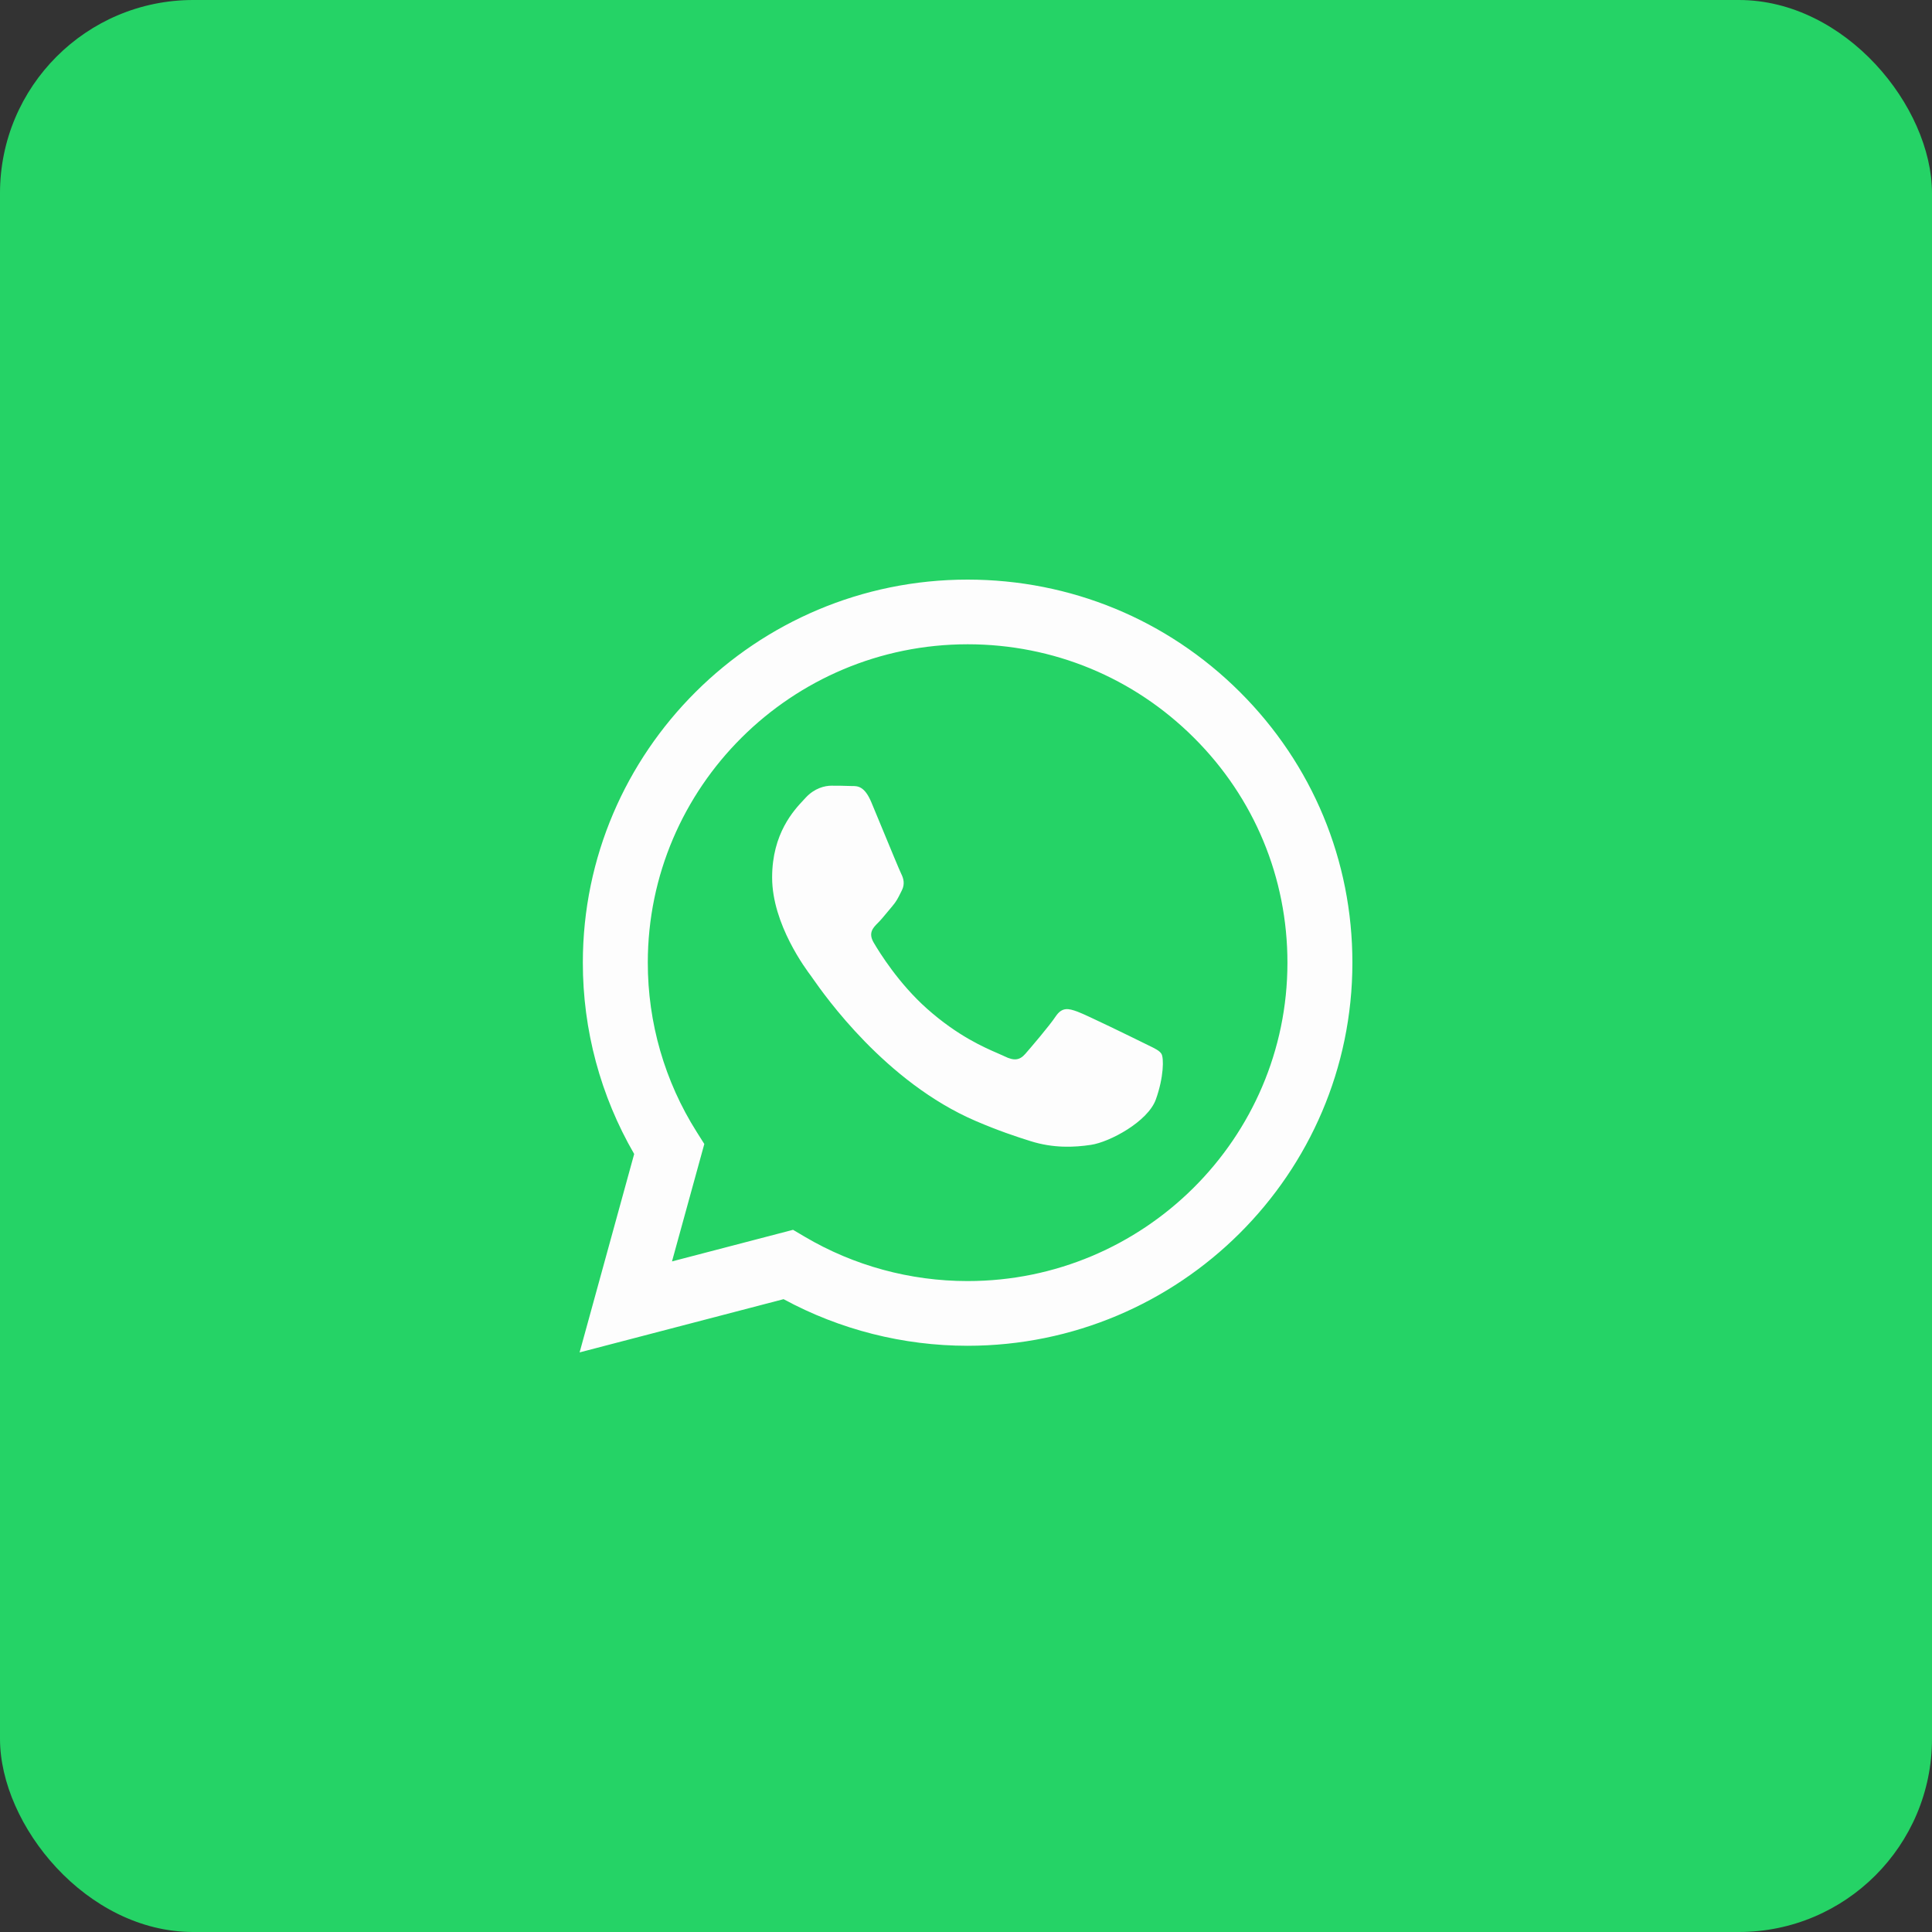<svg width="40" height="40" viewBox="0 0 40 40" fill="none" xmlns="http://www.w3.org/2000/svg">
<rect x="0" y="0" width="40" height="40" fill="#333333" stroke="none"/>
<rect width="40" height="40" rx="4" fill="#25D366"/>
<path fill-rule="evenodd" clip-rule="evenodd" d="M20.034 27.863H20.03C18.697 27.862 17.387 27.529 16.223 26.898L12 28L13.13 23.892C12.433 22.689 12.066 21.325 12.067 19.928C12.069 15.556 15.642 12 20.033 12C22.165 12.001 24.165 12.827 25.669 14.325C27.173 15.824 28.001 17.816 28 19.934C27.998 24.305 24.426 27.861 20.034 27.863ZM16.419 25.462L16.661 25.605C17.677 26.205 18.843 26.523 20.031 26.523H20.034C23.683 26.523 26.654 23.567 26.655 19.934C26.656 18.173 25.968 16.517 24.717 15.272C23.467 14.026 21.805 13.34 20.036 13.339C16.384 13.339 13.413 16.295 13.412 19.928C13.411 21.174 13.761 22.386 14.424 23.435L14.582 23.685L13.913 26.116L16.419 25.462ZM23.774 21.641C23.913 21.708 24.007 21.753 24.047 21.82C24.097 21.902 24.097 22.299 23.931 22.762C23.765 23.224 22.97 23.647 22.587 23.703C22.244 23.755 21.81 23.776 21.334 23.625C21.044 23.534 20.674 23.412 20.199 23.208C18.333 22.406 17.072 20.606 16.833 20.266C16.817 20.242 16.805 20.225 16.798 20.216L16.797 20.214C16.691 20.074 15.986 19.137 15.986 18.167C15.986 17.255 16.436 16.776 16.643 16.556C16.657 16.541 16.671 16.527 16.682 16.514C16.865 16.316 17.08 16.267 17.213 16.267C17.346 16.267 17.479 16.268 17.595 16.273C17.609 16.274 17.624 16.274 17.639 16.274C17.755 16.273 17.9 16.273 18.042 16.614C18.097 16.745 18.177 16.939 18.262 17.145C18.433 17.56 18.623 18.018 18.656 18.085C18.706 18.184 18.739 18.299 18.673 18.432C18.663 18.451 18.654 18.47 18.645 18.488C18.595 18.589 18.558 18.664 18.474 18.762C18.44 18.801 18.406 18.842 18.372 18.884C18.303 18.967 18.235 19.05 18.175 19.109C18.075 19.208 17.972 19.315 18.088 19.514C18.204 19.712 18.603 20.36 19.195 20.886C19.831 21.451 20.384 21.689 20.664 21.81C20.719 21.834 20.763 21.853 20.796 21.869C20.995 21.968 21.111 21.952 21.227 21.82C21.343 21.687 21.725 21.241 21.857 21.043C21.99 20.845 22.123 20.878 22.305 20.944C22.488 21.01 23.466 21.489 23.666 21.588C23.704 21.608 23.741 21.625 23.774 21.641Z" fill="#FDFDFD"/>
</svg>
